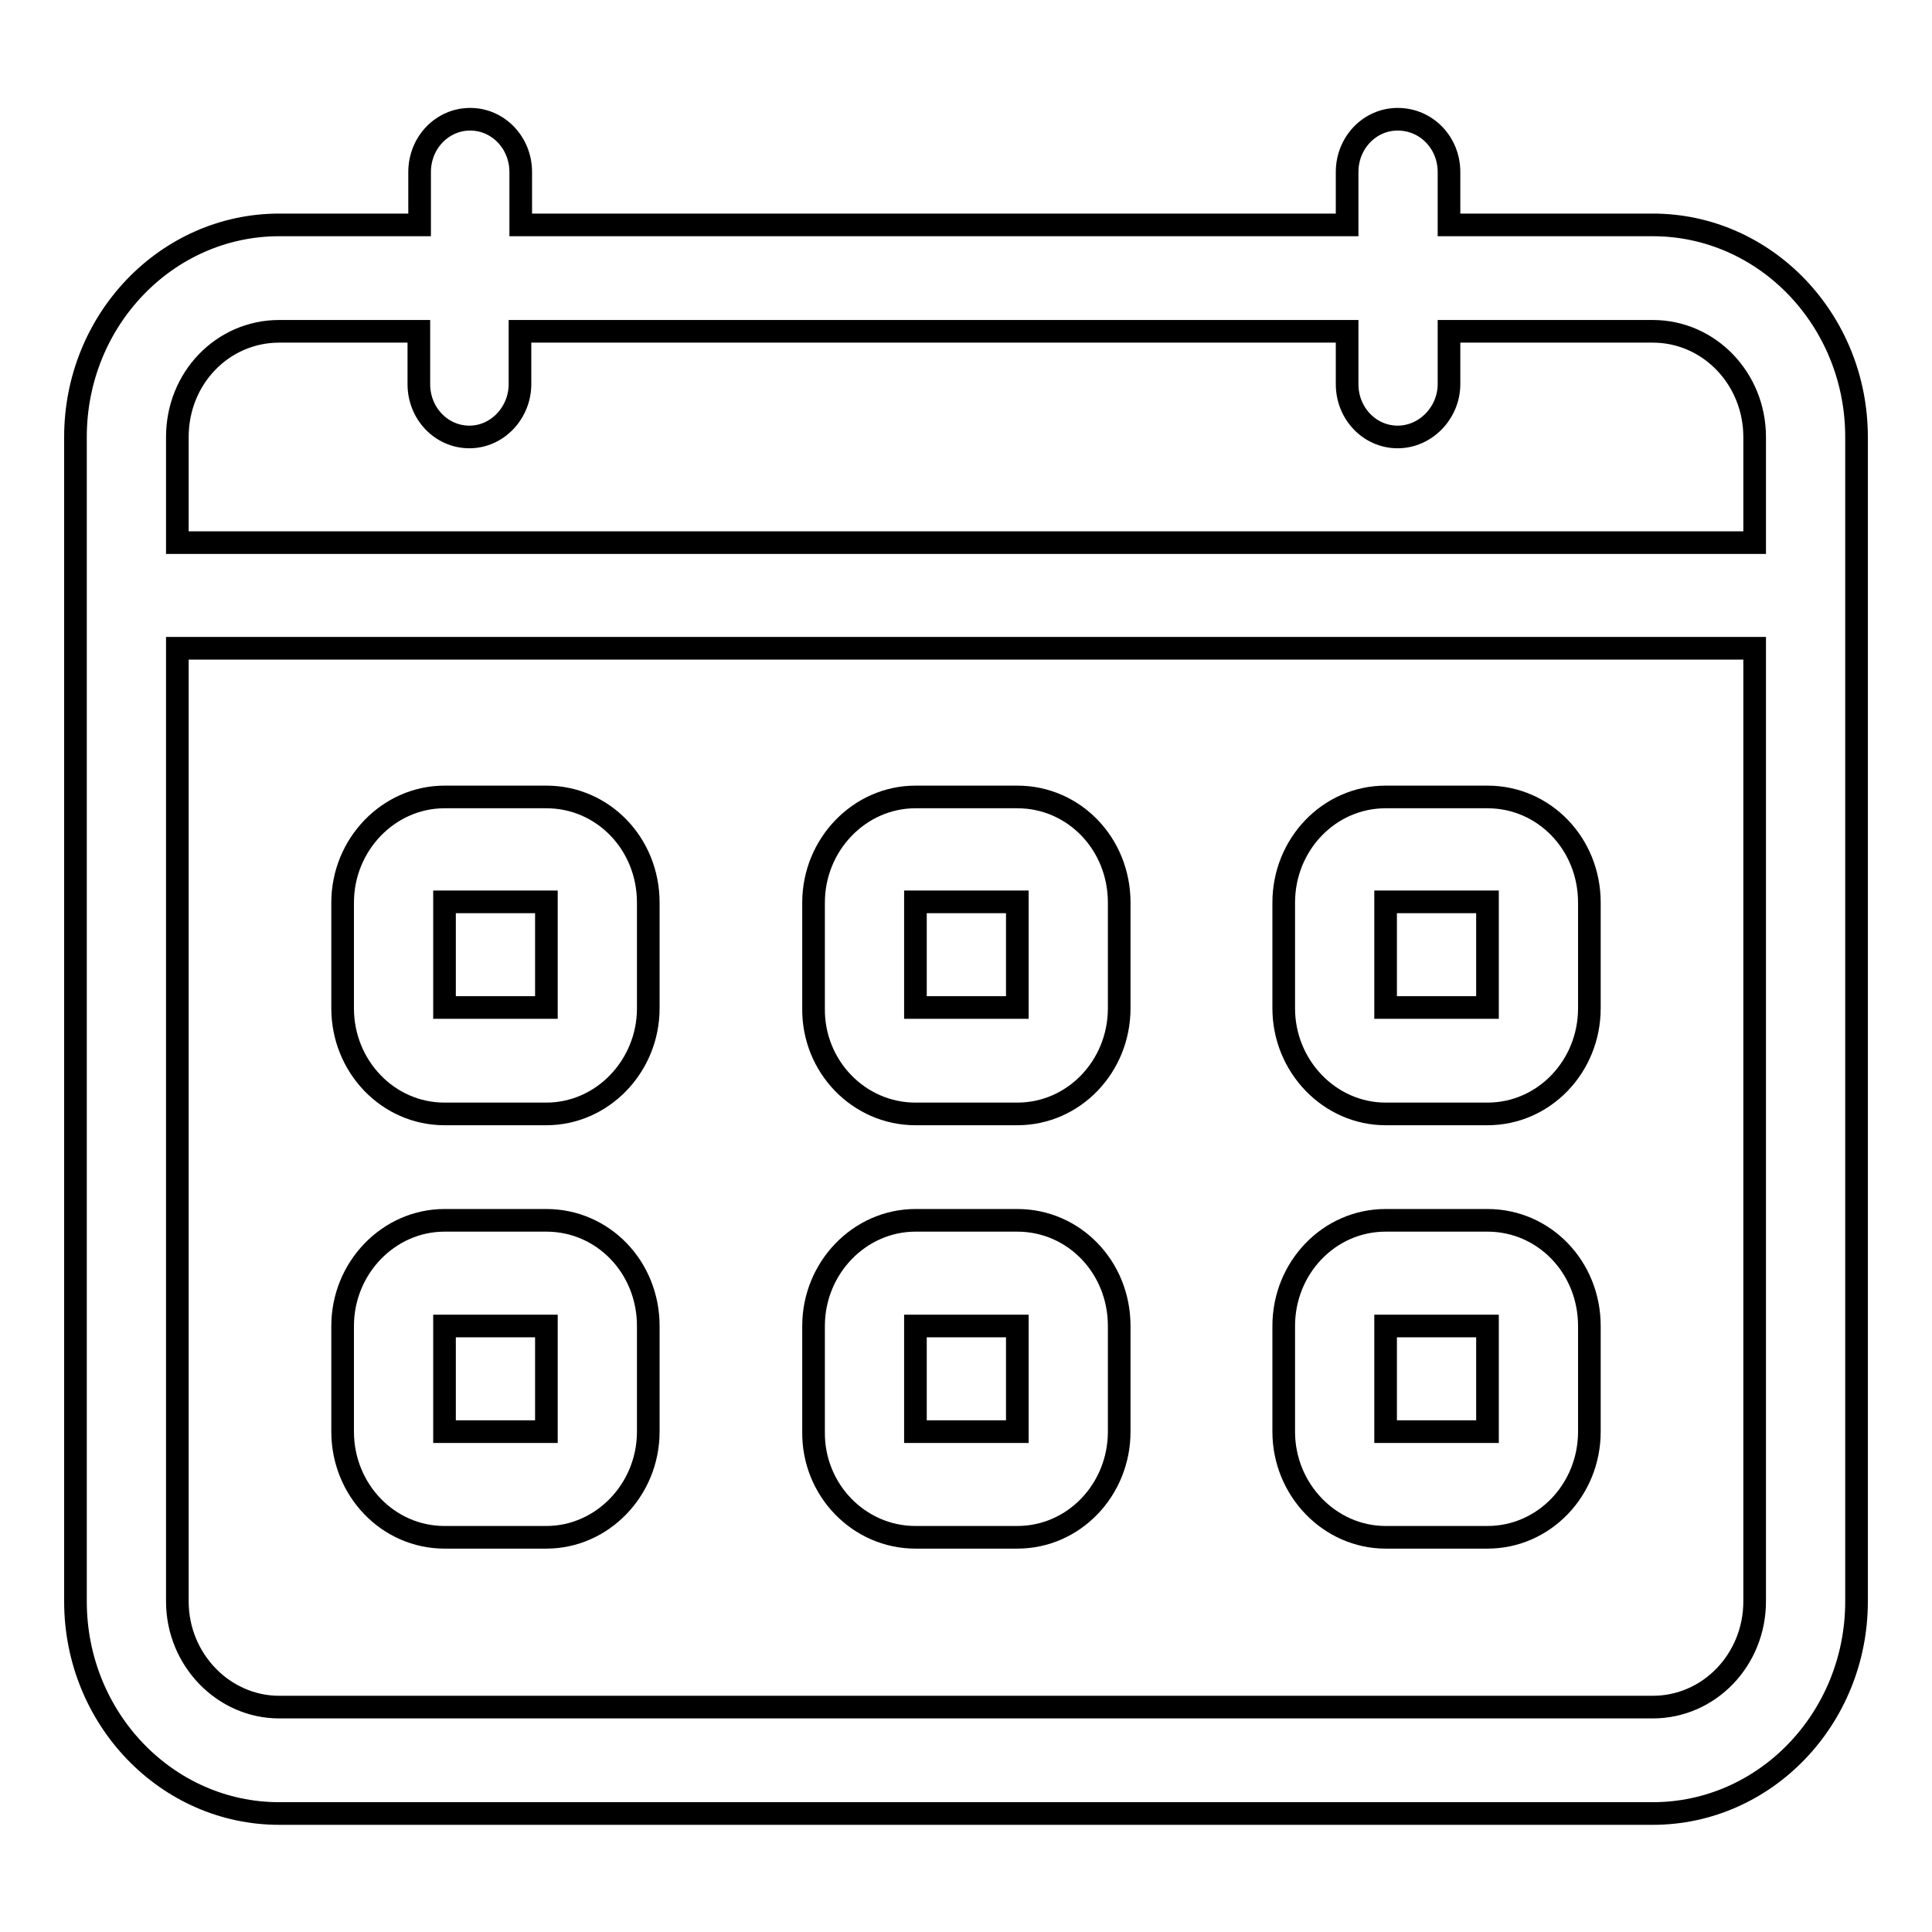 <?xml version="1.0" encoding="utf-8"?>
<!-- Svg Vector Icons : http://www.onlinewebfonts.com/icon -->
<!DOCTYPE svg PUBLIC "-//W3C//DTD SVG 1.1//EN" "http://www.w3.org/Graphics/SVG/1.1/DTD/svg11.dtd">
<svg version="1.1" xmlns="http://www.w3.org/2000/svg" xmlns:xlink="http://www.w3.org/1999/xlink" x="0px" y="0px" viewBox="0 0 256 256" enable-background="new 0 0 256 256" xml:space="preserve">
<g><g><path stroke-width="3" fill-opacity="0" stroke="#000000"  d="M219,29.8h-27v-7c0-3.9-3-7-6.8-7c-3.7,0-6.7,3.1-6.7,7v7H69v-7c0-3.9-3-7-6.7-7c-3.7,0-6.7,3.1-6.7,7v7H37c-14.9,0-27,12.6-27,28.1v154.3c0,15.5,12.1,28.1,27,28.1H219c14.9,0,27-12.6,27-28.1V57.9C246,42.4,233.9,29.8,219,29.8z M232.5,212.2c0,7.7-6,14-13.5,14H37c-7.4,0-13.5-6.3-13.5-14V85.9h209V212.2z M232.5,71.9h-209v-14c0-7.8,6-14,13.5-14h18.5v7c0,3.9,3,7,6.7,7c3.7,0,6.7-3.2,6.7-7v-7h109.6v7c0,3.9,3,7,6.7,7s6.8-3.2,6.8-7v-7h27c7.5,0,13.5,6.3,13.5,14L232.5,71.9L232.5,71.9z M183.6,203.7h13.5c7.5,0,13.5-6.3,13.5-14v-14c0-7.8-6-14-13.5-14h-13.5c-7.5,0-13.5,6.3-13.5,14v14C170.1,197.4,176.2,203.7,183.6,203.7z M183.6,175.7h13.5v14h-13.5V175.7z M183.6,147.6h13.5c7.5,0,13.5-6.3,13.5-14v-14c0-7.8-6-14-13.5-14h-13.5c-7.5,0-13.5,6.3-13.5,14v14C170.1,141.3,176.2,147.6,183.6,147.6z M183.6,119.5h13.5v14h-13.5V119.5z M58.9,203.7h13.5c7.4,0,13.5-6.3,13.5-14v-14c0-7.8-6-14-13.5-14H58.9c-7.4,0-13.5,6.3-13.5,14v14C45.4,197.4,51.4,203.7,58.9,203.7z M58.9,175.7h13.5v14H58.9V175.7z M58.9,147.6h13.5c7.4,0,13.5-6.3,13.5-14v-14c0-7.8-6-14-13.5-14H58.9c-7.4,0-13.5,6.3-13.5,14v14C45.4,141.3,51.4,147.6,58.9,147.6z M58.9,119.5h13.5v14H58.9V119.5z M121.3,147.6h13.5c7.5,0,13.5-6.3,13.5-14v-14c0-7.8-6-14-13.5-14h-13.5c-7.4,0-13.5,6.3-13.5,14v14C107.7,141.3,113.8,147.6,121.3,147.6z M121.3,119.5h13.5v14h-13.5V119.5z M121.3,203.7h13.5c7.5,0,13.5-6.3,13.5-14v-14c0-7.8-6-14-13.5-14h-13.5c-7.4,0-13.5,6.3-13.5,14v14C107.7,197.4,113.8,203.7,121.3,203.7z M121.3,175.7h13.5v14h-13.5V175.7z"/></g></g>
</svg>